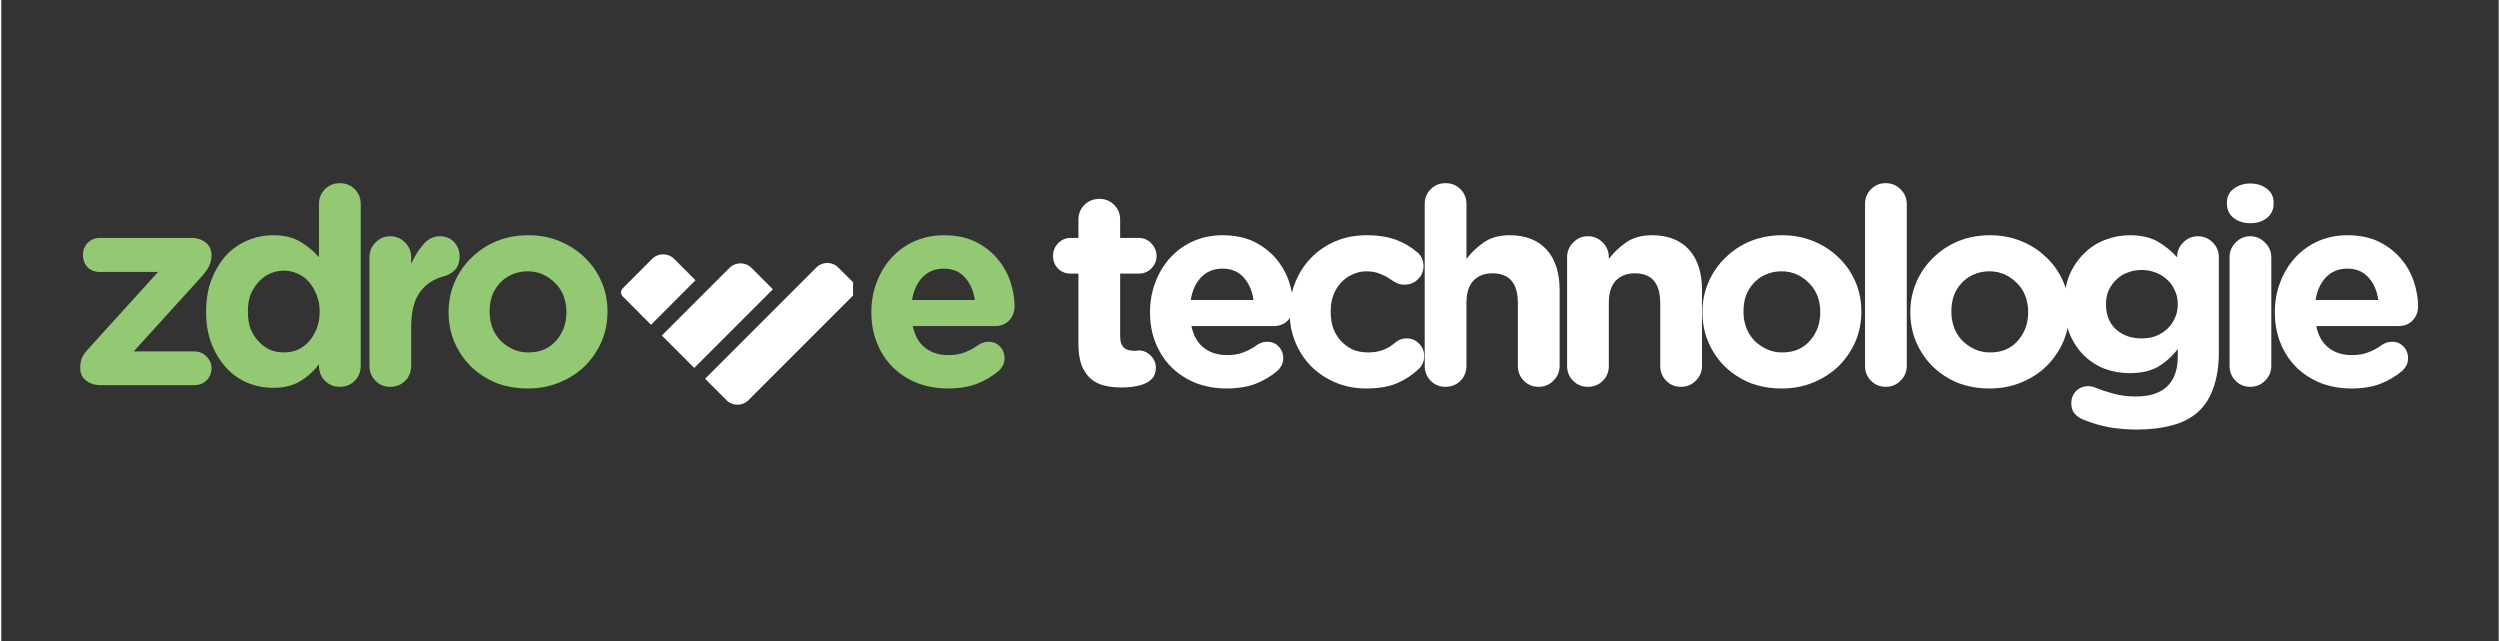 <?xml version="1.0" encoding="UTF-8"?>
<svg xmlns="http://www.w3.org/2000/svg" xmlns:xlink="http://www.w3.org/1999/xlink" width="156" zoomAndPan="magnify" viewBox="0 0 116.88 30" height="40" preserveAspectRatio="xMidYMid meet" version="1.0">
  <rect x="0" y="0" width="116.88" height="30" fill="#333333" stroke="none"/>
  <defs>
    <g></g>
    <clipPath id="ad7564356f">
      <path d="M 32.922 12.293 L 39.863 12.293 L 39.863 18.941 L 32.922 18.941 Z M 32.922 12.293 " clip-rule="nonzero"></path>
    </clipPath>
    <clipPath id="20f8ac0d64">
      <path d="M 29 11.828 L 33 11.828 L 33 16 L 29 16 Z M 29 11.828 " clip-rule="nonzero"></path>
    </clipPath>
  </defs>
  <g fill="#94c973" fill-opacity="1">
    <g transform="translate(3.134, 18.025)">
      <g>
        <path d="M 0.562 -0.781 L 0.562 -0.828 C 0.562 -1.016 0.594 -1.176 0.656 -1.312 C 0.727 -1.445 0.844 -1.598 1 -1.766 L 4.203 -5.297 L 1.484 -5.297 C 1.254 -5.297 1.062 -5.367 0.906 -5.516 C 0.758 -5.672 0.688 -5.863 0.688 -6.094 C 0.688 -6.312 0.758 -6.5 0.906 -6.656 C 1.062 -6.812 1.254 -6.891 1.484 -6.891 L 5.75 -6.891 C 6.031 -6.891 6.258 -6.816 6.438 -6.672 C 6.613 -6.523 6.703 -6.332 6.703 -6.094 L 6.703 -6.062 C 6.703 -5.875 6.664 -5.711 6.594 -5.578 C 6.531 -5.441 6.422 -5.285 6.266 -5.109 L 3.062 -1.578 L 5.906 -1.578 C 6.125 -1.578 6.312 -1.5 6.469 -1.344 C 6.625 -1.195 6.703 -1.008 6.703 -0.781 C 6.703 -0.562 6.625 -0.375 6.469 -0.219 C 6.312 -0.07 6.125 0 5.906 0 L 1.516 0 C 1.242 0 1.016 -0.07 0.828 -0.219 C 0.648 -0.363 0.562 -0.551 0.562 -0.781 Z M 0.562 -0.781 "></path>
      </g>
    </g>
  </g>
  <g fill="#94c973" fill-opacity="1">
    <g transform="translate(9.025, 18.025)">
      <g>
        <path d="M 0.562 -3.453 C 0.562 -4.023 0.648 -4.531 0.828 -4.969 C 1.004 -5.414 1.234 -5.789 1.516 -6.094 C 1.805 -6.395 2.141 -6.625 2.516 -6.781 C 2.891 -6.938 3.285 -7.016 3.703 -7.016 C 4.223 -7.016 4.648 -6.91 4.984 -6.703 C 5.328 -6.492 5.613 -6.254 5.844 -5.984 L 5.844 -8.484 C 5.844 -8.754 5.938 -8.984 6.125 -9.172 C 6.312 -9.359 6.539 -9.453 6.812 -9.453 C 7.094 -9.453 7.328 -9.359 7.516 -9.172 C 7.703 -8.984 7.797 -8.754 7.797 -8.484 L 7.797 -0.906 C 7.797 -0.625 7.703 -0.391 7.516 -0.203 C 7.328 -0.016 7.094 0.078 6.812 0.078 C 6.539 0.078 6.312 -0.016 6.125 -0.203 C 5.938 -0.391 5.844 -0.625 5.844 -0.906 L 5.844 -0.984 C 5.602 -0.66 5.312 -0.395 4.969 -0.188 C 4.633 0.02 4.211 0.125 3.703 0.125 C 3.297 0.125 2.906 0.051 2.531 -0.094 C 2.156 -0.25 1.82 -0.477 1.531 -0.781 C 1.238 -1.094 1.004 -1.469 0.828 -1.906 C 0.648 -2.344 0.562 -2.848 0.562 -3.422 Z M 2.516 -3.453 L 2.516 -3.422 C 2.516 -3.141 2.555 -2.879 2.641 -2.641 C 2.734 -2.41 2.859 -2.211 3.016 -2.047 C 3.172 -1.879 3.348 -1.75 3.547 -1.656 C 3.754 -1.57 3.973 -1.531 4.203 -1.531 C 4.43 -1.531 4.645 -1.57 4.844 -1.656 C 5.051 -1.75 5.227 -1.879 5.375 -2.047 C 5.52 -2.211 5.641 -2.41 5.734 -2.641 C 5.828 -2.879 5.875 -3.141 5.875 -3.422 L 5.875 -3.453 C 5.875 -3.734 5.828 -3.988 5.734 -4.219 C 5.641 -4.457 5.52 -4.66 5.375 -4.828 C 5.227 -5.004 5.051 -5.133 4.844 -5.219 C 4.645 -5.312 4.43 -5.359 4.203 -5.359 C 3.973 -5.359 3.754 -5.312 3.547 -5.219 C 3.348 -5.133 3.172 -5.004 3.016 -4.828 C 2.859 -4.66 2.734 -4.461 2.641 -4.234 C 2.555 -4.004 2.516 -3.742 2.516 -3.453 Z M 2.516 -3.453 "></path>
      </g>
    </g>
  </g>
  <g fill="#94c973" fill-opacity="1">
    <g transform="translate(16.355, 18.025)">
      <g>
        <path d="M 0.875 -0.906 L 0.875 -5.984 C 0.875 -6.254 0.969 -6.484 1.156 -6.672 C 1.344 -6.867 1.57 -6.969 1.844 -6.969 C 2.125 -6.969 2.359 -6.867 2.547 -6.672 C 2.734 -6.484 2.828 -6.254 2.828 -5.984 L 2.828 -5.672 C 2.973 -6.004 3.156 -6.301 3.375 -6.562 C 3.602 -6.832 3.863 -6.969 4.156 -6.969 C 4.445 -6.969 4.676 -6.875 4.844 -6.688 C 5.008 -6.508 5.094 -6.285 5.094 -6.016 C 5.094 -5.754 5.02 -5.547 4.875 -5.391 C 4.727 -5.242 4.555 -5.145 4.359 -5.094 C 3.867 -4.969 3.488 -4.711 3.219 -4.328 C 2.957 -3.953 2.828 -3.414 2.828 -2.719 L 2.828 -0.906 C 2.828 -0.625 2.734 -0.391 2.547 -0.203 C 2.359 -0.016 2.125 0.078 1.844 0.078 C 1.57 0.078 1.344 -0.016 1.156 -0.203 C 0.969 -0.391 0.875 -0.625 0.875 -0.906 Z M 0.875 -0.906 "></path>
      </g>
    </g>
  </g>
  <g fill="#94c973" fill-opacity="1">
    <g transform="translate(20.386, 18.025)">
      <g>
        <path d="M 4.281 -7.016 C 4.812 -7.016 5.301 -6.922 5.75 -6.734 C 6.207 -6.547 6.598 -6.289 6.922 -5.969 C 7.254 -5.656 7.516 -5.281 7.703 -4.844 C 7.891 -4.414 7.984 -3.953 7.984 -3.453 L 7.984 -3.422 C 7.984 -2.93 7.891 -2.469 7.703 -2.031 C 7.516 -1.602 7.254 -1.223 6.922 -0.891 C 6.586 -0.566 6.191 -0.312 5.734 -0.125 C 5.285 0.062 4.789 0.156 4.25 0.156 C 3.719 0.156 3.223 0.066 2.766 -0.109 C 2.316 -0.297 1.926 -0.551 1.594 -0.875 C 1.27 -1.195 1.016 -1.57 0.828 -2 C 0.641 -2.438 0.547 -2.906 0.547 -3.406 L 0.547 -3.422 C 0.547 -3.922 0.641 -4.383 0.828 -4.812 C 1.016 -5.25 1.273 -5.629 1.609 -5.953 C 1.941 -6.285 2.332 -6.547 2.781 -6.734 C 3.238 -6.922 3.738 -7.016 4.281 -7.016 Z M 4.281 -1.531 C 4.562 -1.531 4.812 -1.578 5.031 -1.672 C 5.25 -1.773 5.43 -1.91 5.578 -2.078 C 5.734 -2.254 5.852 -2.453 5.938 -2.672 C 6.02 -2.898 6.062 -3.145 6.062 -3.406 L 6.062 -3.422 C 6.062 -3.68 6.02 -3.926 5.938 -4.156 C 5.852 -4.383 5.727 -4.582 5.562 -4.75 C 5.395 -4.926 5.203 -5.066 4.984 -5.172 C 4.766 -5.273 4.52 -5.328 4.25 -5.328 C 3.969 -5.328 3.719 -5.273 3.5 -5.172 C 3.281 -5.078 3.094 -4.941 2.938 -4.766 C 2.781 -4.598 2.66 -4.398 2.578 -4.172 C 2.504 -3.953 2.469 -3.711 2.469 -3.453 L 2.469 -3.422 C 2.469 -3.172 2.508 -2.93 2.594 -2.703 C 2.676 -2.473 2.801 -2.27 2.969 -2.094 C 3.133 -1.926 3.328 -1.789 3.547 -1.688 C 3.766 -1.582 4.008 -1.531 4.281 -1.531 Z M 4.281 -1.531 "></path>
      </g>
    </g>
  </g>
  <g fill="#94c973" fill-opacity="1">
    <g transform="translate(27.584, 18.025)">
      <g></g>
    </g>
  </g>
  <g fill="#94c973" fill-opacity="1">
    <g transform="translate(30.1, 18.025)">
      <g></g>
    </g>
  </g>
  <g fill="#94c973" fill-opacity="1">
    <g transform="translate(32.615, 18.025)">
      <g></g>
    </g>
  </g>
  <g fill="#94c973" fill-opacity="1">
    <g transform="translate(35.131, 18.025)">
      <g></g>
    </g>
  </g>
  <g fill="#ffffff" fill-opacity="1">
    <g transform="translate(37.655, 18.025)">
      <g></g>
    </g>
  </g>
  <g fill="#94c973" fill-opacity="1">
    <g transform="translate(40.172, 18.025)">
      <g>
        <path d="M 0.547 -3.422 C 0.547 -3.91 0.629 -4.375 0.797 -4.812 C 0.961 -5.25 1.191 -5.629 1.484 -5.953 C 1.785 -6.285 2.145 -6.547 2.562 -6.734 C 2.988 -6.922 3.445 -7.016 3.938 -7.016 C 4.52 -7.016 5.02 -6.91 5.438 -6.703 C 5.852 -6.492 6.195 -6.223 6.469 -5.891 C 6.738 -5.566 6.938 -5.207 7.062 -4.812 C 7.188 -4.426 7.25 -4.055 7.25 -3.703 C 7.25 -3.422 7.16 -3.191 6.984 -3.016 C 6.816 -2.848 6.602 -2.766 6.344 -2.766 L 2.484 -2.766 C 2.578 -2.316 2.77 -1.977 3.062 -1.75 C 3.352 -1.52 3.719 -1.406 4.156 -1.406 C 4.438 -1.406 4.688 -1.445 4.906 -1.531 C 5.133 -1.613 5.348 -1.727 5.547 -1.875 C 5.617 -1.926 5.691 -1.961 5.766 -1.984 C 5.836 -2.016 5.926 -2.031 6.031 -2.031 C 6.25 -2.031 6.426 -1.957 6.562 -1.812 C 6.707 -1.664 6.781 -1.484 6.781 -1.266 C 6.781 -1.129 6.754 -1.016 6.703 -0.922 C 6.648 -0.828 6.594 -0.75 6.531 -0.688 C 6.227 -0.426 5.879 -0.219 5.484 -0.062 C 5.098 0.082 4.648 0.156 4.141 0.156 C 3.617 0.156 3.141 0.07 2.703 -0.094 C 2.266 -0.27 1.883 -0.516 1.562 -0.828 C 1.238 -1.148 0.988 -1.531 0.812 -1.969 C 0.633 -2.406 0.547 -2.883 0.547 -3.406 Z M 2.453 -3.984 L 5.391 -3.984 C 5.328 -4.422 5.172 -4.773 4.922 -5.047 C 4.68 -5.316 4.352 -5.453 3.938 -5.453 C 3.531 -5.453 3.195 -5.316 2.938 -5.047 C 2.688 -4.785 2.523 -4.43 2.453 -3.984 Z M 2.453 -3.984 "></path>
      </g>
    </g>
  </g>
  <g fill="#94c973" fill-opacity="1">
    <g transform="translate(46.706, 18.025)">
      <g></g>
    </g>
  </g>
  <g fill="#ffffff" fill-opacity="1">
    <g transform="translate(49.222, 18.025)">
      <g>
        <path d="M 0.828 -6.891 L 1.188 -6.891 L 1.188 -7.75 C 1.188 -8.02 1.281 -8.25 1.469 -8.438 C 1.664 -8.625 1.898 -8.719 2.172 -8.719 C 2.441 -8.719 2.672 -8.625 2.859 -8.438 C 3.047 -8.25 3.141 -8.02 3.141 -7.75 L 3.141 -6.891 L 4 -6.891 C 4.238 -6.891 4.438 -6.805 4.594 -6.641 C 4.758 -6.473 4.844 -6.273 4.844 -6.047 C 4.844 -5.816 4.758 -5.617 4.594 -5.453 C 4.438 -5.297 4.238 -5.219 4 -5.219 L 3.141 -5.219 L 3.141 -2.266 C 3.141 -1.828 3.352 -1.609 3.781 -1.609 C 3.812 -1.609 3.852 -1.609 3.906 -1.609 C 3.957 -1.617 3.988 -1.625 4 -1.625 C 4.227 -1.625 4.422 -1.539 4.578 -1.375 C 4.734 -1.219 4.812 -1.031 4.812 -0.812 C 4.812 -0.602 4.754 -0.438 4.641 -0.312 C 4.535 -0.195 4.398 -0.109 4.234 -0.047 C 4.066 0.016 3.891 0.055 3.703 0.078 C 3.516 0.098 3.348 0.109 3.203 0.109 C 2.91 0.109 2.641 0.078 2.391 0.016 C 2.141 -0.047 1.926 -0.156 1.75 -0.312 C 1.57 -0.477 1.43 -0.691 1.328 -0.953 C 1.234 -1.223 1.188 -1.555 1.188 -1.953 L 1.188 -5.219 L 0.828 -5.219 C 0.598 -5.219 0.398 -5.297 0.234 -5.453 C 0.078 -5.617 0 -5.816 0 -6.047 C 0 -6.273 0.078 -6.473 0.234 -6.641 C 0.398 -6.805 0.598 -6.891 0.828 -6.891 Z M 0.828 -6.891 "></path>
      </g>
    </g>
  </g>
  <g fill="#ffffff" fill-opacity="1">
    <g transform="translate(53.214, 18.025)">
      <g>
        <path d="M 0.547 -3.422 C 0.547 -3.91 0.629 -4.375 0.797 -4.812 C 0.961 -5.25 1.191 -5.629 1.484 -5.953 C 1.785 -6.285 2.145 -6.547 2.562 -6.734 C 2.988 -6.922 3.445 -7.016 3.938 -7.016 C 4.52 -7.016 5.02 -6.91 5.438 -6.703 C 5.852 -6.492 6.195 -6.223 6.469 -5.891 C 6.738 -5.566 6.938 -5.207 7.062 -4.812 C 7.188 -4.426 7.25 -4.055 7.25 -3.703 C 7.25 -3.422 7.16 -3.191 6.984 -3.016 C 6.816 -2.848 6.602 -2.766 6.344 -2.766 L 2.484 -2.766 C 2.578 -2.316 2.77 -1.977 3.062 -1.75 C 3.352 -1.52 3.719 -1.406 4.156 -1.406 C 4.438 -1.406 4.688 -1.445 4.906 -1.531 C 5.133 -1.613 5.348 -1.727 5.547 -1.875 C 5.617 -1.926 5.691 -1.961 5.766 -1.984 C 5.836 -2.016 5.926 -2.031 6.031 -2.031 C 6.25 -2.031 6.426 -1.957 6.562 -1.812 C 6.707 -1.664 6.781 -1.484 6.781 -1.266 C 6.781 -1.129 6.754 -1.016 6.703 -0.922 C 6.648 -0.828 6.594 -0.75 6.531 -0.688 C 6.227 -0.426 5.879 -0.219 5.484 -0.062 C 5.098 0.082 4.648 0.156 4.141 0.156 C 3.617 0.156 3.141 0.07 2.703 -0.094 C 2.266 -0.27 1.883 -0.516 1.562 -0.828 C 1.238 -1.148 0.988 -1.531 0.812 -1.969 C 0.633 -2.406 0.547 -2.883 0.547 -3.406 Z M 2.453 -3.984 L 5.391 -3.984 C 5.328 -4.422 5.172 -4.773 4.922 -5.047 C 4.68 -5.316 4.352 -5.453 3.938 -5.453 C 3.531 -5.453 3.195 -5.316 2.938 -5.047 C 2.688 -4.785 2.523 -4.43 2.453 -3.984 Z M 2.453 -3.984 "></path>
      </g>
    </g>
  </g>
  <g fill="#ffffff" fill-opacity="1">
    <g transform="translate(59.748, 18.025)">
      <g>
        <path d="M 4.156 -7.016 C 4.676 -7.016 5.125 -6.945 5.5 -6.812 C 5.875 -6.676 6.207 -6.484 6.5 -6.234 C 6.57 -6.191 6.641 -6.113 6.703 -6 C 6.773 -5.883 6.812 -5.742 6.812 -5.578 C 6.812 -5.328 6.723 -5.117 6.547 -4.953 C 6.379 -4.785 6.172 -4.703 5.922 -4.703 C 5.797 -4.703 5.688 -4.723 5.594 -4.766 C 5.5 -4.805 5.422 -4.848 5.359 -4.891 C 5.18 -5.023 4.992 -5.129 4.797 -5.203 C 4.609 -5.285 4.391 -5.328 4.141 -5.328 C 3.898 -5.328 3.676 -5.273 3.469 -5.172 C 3.258 -5.078 3.078 -4.941 2.922 -4.766 C 2.773 -4.598 2.66 -4.398 2.578 -4.172 C 2.504 -3.953 2.469 -3.711 2.469 -3.453 L 2.469 -3.422 C 2.469 -3.16 2.504 -2.914 2.578 -2.688 C 2.66 -2.457 2.781 -2.254 2.938 -2.078 C 3.094 -1.91 3.273 -1.773 3.484 -1.672 C 3.703 -1.578 3.945 -1.531 4.219 -1.531 C 4.469 -1.531 4.695 -1.566 4.906 -1.641 C 5.125 -1.723 5.32 -1.844 5.5 -2 C 5.551 -2.039 5.617 -2.082 5.703 -2.125 C 5.797 -2.164 5.906 -2.188 6.031 -2.188 C 6.258 -2.188 6.453 -2.102 6.609 -1.938 C 6.766 -1.781 6.844 -1.582 6.844 -1.344 C 6.844 -1.219 6.816 -1.102 6.766 -1 C 6.711 -0.895 6.645 -0.805 6.562 -0.734 C 6.27 -0.461 5.93 -0.242 5.547 -0.078 C 5.16 0.078 4.688 0.156 4.125 0.156 C 3.613 0.156 3.133 0.062 2.688 -0.125 C 2.25 -0.312 1.867 -0.566 1.547 -0.891 C 1.234 -1.211 0.988 -1.586 0.812 -2.016 C 0.633 -2.453 0.547 -2.914 0.547 -3.406 L 0.547 -3.422 C 0.547 -3.91 0.633 -4.375 0.812 -4.812 C 0.988 -5.25 1.234 -5.629 1.547 -5.953 C 1.867 -6.285 2.25 -6.547 2.688 -6.734 C 3.133 -6.922 3.625 -7.016 4.156 -7.016 Z M 4.156 -7.016 "></path>
      </g>
    </g>
  </g>
  <g fill="#ffffff" fill-opacity="1">
    <g transform="translate(65.742, 18.025)">
      <g>
        <path d="M 1.844 -9.453 C 2.125 -9.453 2.359 -9.359 2.547 -9.172 C 2.734 -8.984 2.828 -8.754 2.828 -8.484 L 2.828 -5.906 C 3.047 -6.195 3.312 -6.453 3.625 -6.672 C 3.945 -6.898 4.352 -7.016 4.844 -7.016 C 5.594 -7.016 6.172 -6.789 6.578 -6.344 C 6.984 -5.895 7.188 -5.266 7.188 -4.453 L 7.188 -0.906 C 7.188 -0.625 7.086 -0.391 6.891 -0.203 C 6.703 -0.016 6.473 0.078 6.203 0.078 C 5.93 0.078 5.703 -0.016 5.516 -0.203 C 5.328 -0.391 5.234 -0.625 5.234 -0.906 L 5.234 -3.844 C 5.234 -4.77 4.836 -5.234 4.047 -5.234 C 3.66 -5.234 3.359 -5.113 3.141 -4.875 C 2.93 -4.645 2.828 -4.301 2.828 -3.844 L 2.828 -0.906 C 2.828 -0.625 2.734 -0.391 2.547 -0.203 C 2.359 -0.016 2.125 0.078 1.844 0.078 C 1.57 0.078 1.344 -0.016 1.156 -0.203 C 0.969 -0.391 0.875 -0.625 0.875 -0.906 L 0.875 -8.484 C 0.875 -8.754 0.969 -8.984 1.156 -9.172 C 1.344 -9.359 1.57 -9.453 1.844 -9.453 Z M 1.844 -9.453 "></path>
      </g>
    </g>
  </g>
  <g fill="#ffffff" fill-opacity="1">
    <g transform="translate(72.405, 18.025)">
      <g>
        <path d="M 1.844 -6.969 C 2.125 -6.969 2.359 -6.867 2.547 -6.672 C 2.734 -6.484 2.828 -6.254 2.828 -5.984 L 2.828 -5.906 C 3.047 -6.195 3.312 -6.453 3.625 -6.672 C 3.945 -6.898 4.352 -7.016 4.844 -7.016 C 5.594 -7.016 6.172 -6.789 6.578 -6.344 C 6.984 -5.895 7.188 -5.266 7.188 -4.453 L 7.188 -0.906 C 7.188 -0.625 7.086 -0.391 6.891 -0.203 C 6.703 -0.016 6.473 0.078 6.203 0.078 C 5.93 0.078 5.703 -0.016 5.516 -0.203 C 5.328 -0.391 5.234 -0.625 5.234 -0.906 L 5.234 -3.844 C 5.234 -4.77 4.836 -5.234 4.047 -5.234 C 3.66 -5.234 3.359 -5.113 3.141 -4.875 C 2.93 -4.645 2.828 -4.301 2.828 -3.844 L 2.828 -0.906 C 2.828 -0.625 2.734 -0.391 2.547 -0.203 C 2.359 -0.016 2.125 0.078 1.844 0.078 C 1.57 0.078 1.344 -0.016 1.156 -0.203 C 0.969 -0.391 0.875 -0.625 0.875 -0.906 L 0.875 -5.984 C 0.875 -6.254 0.969 -6.484 1.156 -6.672 C 1.344 -6.867 1.57 -6.969 1.844 -6.969 Z M 1.844 -6.969 "></path>
      </g>
    </g>
  </g>
  <g fill="#ffffff" fill-opacity="1">
    <g transform="translate(79.067, 18.025)">
      <g>
        <path d="M 4.281 -7.016 C 4.812 -7.016 5.301 -6.922 5.75 -6.734 C 6.207 -6.547 6.598 -6.289 6.922 -5.969 C 7.254 -5.656 7.516 -5.281 7.703 -4.844 C 7.891 -4.414 7.984 -3.953 7.984 -3.453 L 7.984 -3.422 C 7.984 -2.93 7.891 -2.469 7.703 -2.031 C 7.516 -1.602 7.254 -1.223 6.922 -0.891 C 6.586 -0.566 6.191 -0.312 5.734 -0.125 C 5.285 0.062 4.789 0.156 4.25 0.156 C 3.719 0.156 3.223 0.066 2.766 -0.109 C 2.316 -0.297 1.926 -0.551 1.594 -0.875 C 1.27 -1.195 1.016 -1.57 0.828 -2 C 0.641 -2.438 0.547 -2.906 0.547 -3.406 L 0.547 -3.422 C 0.547 -3.922 0.641 -4.383 0.828 -4.812 C 1.016 -5.25 1.273 -5.629 1.609 -5.953 C 1.941 -6.285 2.332 -6.547 2.781 -6.734 C 3.238 -6.922 3.738 -7.016 4.281 -7.016 Z M 4.281 -1.531 C 4.562 -1.531 4.812 -1.578 5.031 -1.672 C 5.25 -1.773 5.43 -1.91 5.578 -2.078 C 5.734 -2.254 5.852 -2.453 5.938 -2.672 C 6.02 -2.898 6.062 -3.145 6.062 -3.406 L 6.062 -3.422 C 6.062 -3.68 6.02 -3.926 5.938 -4.156 C 5.852 -4.383 5.727 -4.582 5.562 -4.75 C 5.395 -4.926 5.203 -5.066 4.984 -5.172 C 4.766 -5.273 4.52 -5.328 4.25 -5.328 C 3.969 -5.328 3.719 -5.273 3.5 -5.172 C 3.281 -5.078 3.094 -4.941 2.938 -4.766 C 2.781 -4.598 2.66 -4.398 2.578 -4.172 C 2.504 -3.953 2.469 -3.711 2.469 -3.453 L 2.469 -3.422 C 2.469 -3.172 2.508 -2.93 2.594 -2.703 C 2.676 -2.473 2.801 -2.27 2.969 -2.094 C 3.133 -1.926 3.328 -1.789 3.547 -1.688 C 3.766 -1.582 4.008 -1.531 4.281 -1.531 Z M 4.281 -1.531 "></path>
      </g>
    </g>
  </g>
  <g fill="#ffffff" fill-opacity="1">
    <g transform="translate(86.255, 18.025)">
      <g>
        <path d="M 0.969 -8.484 C 0.969 -8.754 1.062 -8.984 1.25 -9.172 C 1.438 -9.359 1.664 -9.453 1.938 -9.453 C 2.207 -9.453 2.438 -9.359 2.625 -9.172 C 2.82 -8.984 2.922 -8.754 2.922 -8.484 L 2.922 -0.906 C 2.922 -0.625 2.82 -0.391 2.625 -0.203 C 2.438 -0.016 2.207 0.078 1.938 0.078 C 1.664 0.078 1.438 -0.016 1.25 -0.203 C 1.062 -0.391 0.969 -0.625 0.969 -0.906 Z M 0.969 -8.484 "></path>
      </g>
    </g>
  </g>
  <g fill="#ffffff" fill-opacity="1">
    <g transform="translate(88.796, 18.025)">
      <g>
        <path d="M 4.281 -7.016 C 4.812 -7.016 5.301 -6.922 5.75 -6.734 C 6.207 -6.547 6.598 -6.289 6.922 -5.969 C 7.254 -5.656 7.516 -5.281 7.703 -4.844 C 7.891 -4.414 7.984 -3.953 7.984 -3.453 L 7.984 -3.422 C 7.984 -2.93 7.891 -2.469 7.703 -2.031 C 7.516 -1.602 7.254 -1.223 6.922 -0.891 C 6.586 -0.566 6.191 -0.312 5.734 -0.125 C 5.285 0.062 4.789 0.156 4.25 0.156 C 3.719 0.156 3.223 0.066 2.766 -0.109 C 2.316 -0.297 1.926 -0.551 1.594 -0.875 C 1.27 -1.195 1.016 -1.57 0.828 -2 C 0.641 -2.438 0.547 -2.906 0.547 -3.406 L 0.547 -3.422 C 0.547 -3.922 0.641 -4.383 0.828 -4.812 C 1.016 -5.25 1.273 -5.629 1.609 -5.953 C 1.941 -6.285 2.332 -6.547 2.781 -6.734 C 3.238 -6.922 3.738 -7.016 4.281 -7.016 Z M 4.281 -1.531 C 4.562 -1.531 4.812 -1.578 5.031 -1.672 C 5.25 -1.773 5.43 -1.91 5.578 -2.078 C 5.734 -2.254 5.852 -2.453 5.938 -2.672 C 6.02 -2.898 6.062 -3.145 6.062 -3.406 L 6.062 -3.422 C 6.062 -3.68 6.02 -3.926 5.938 -4.156 C 5.852 -4.383 5.727 -4.582 5.562 -4.75 C 5.395 -4.926 5.203 -5.066 4.984 -5.172 C 4.766 -5.273 4.52 -5.328 4.25 -5.328 C 3.969 -5.328 3.719 -5.273 3.5 -5.172 C 3.281 -5.078 3.094 -4.941 2.938 -4.766 C 2.781 -4.598 2.66 -4.398 2.578 -4.172 C 2.504 -3.953 2.469 -3.711 2.469 -3.453 L 2.469 -3.422 C 2.469 -3.172 2.508 -2.93 2.594 -2.703 C 2.676 -2.473 2.801 -2.27 2.969 -2.094 C 3.133 -1.926 3.328 -1.789 3.547 -1.688 C 3.766 -1.582 4.008 -1.531 4.281 -1.531 Z M 4.281 -1.531 "></path>
      </g>
    </g>
  </g>
  <g fill="#ffffff" fill-opacity="1">
    <g transform="translate(95.985, 18.025)">
      <g>
        <path d="M 0.562 -3.797 C 0.562 -4.316 0.645 -4.773 0.812 -5.172 C 0.988 -5.566 1.219 -5.898 1.5 -6.172 C 1.781 -6.453 2.102 -6.66 2.469 -6.797 C 2.844 -6.941 3.227 -7.016 3.625 -7.016 C 4.156 -7.016 4.594 -6.914 4.938 -6.719 C 5.281 -6.52 5.582 -6.273 5.844 -5.984 L 5.844 -6 C 5.844 -6.258 5.938 -6.484 6.125 -6.672 C 6.312 -6.867 6.539 -6.969 6.812 -6.969 C 7.094 -6.969 7.328 -6.867 7.516 -6.672 C 7.703 -6.484 7.797 -6.254 7.797 -5.984 L 7.797 -1.547 C 7.797 -0.898 7.711 -0.348 7.547 0.109 C 7.391 0.578 7.148 0.957 6.828 1.25 C 6.504 1.539 6.102 1.75 5.625 1.875 C 5.145 2.008 4.586 2.078 3.953 2.078 C 3.492 2.078 3.062 2.039 2.656 1.969 C 2.258 1.895 1.852 1.773 1.438 1.609 C 1.27 1.535 1.133 1.438 1.031 1.312 C 0.938 1.188 0.891 1.031 0.891 0.844 C 0.891 0.625 0.961 0.438 1.109 0.281 C 1.266 0.125 1.457 0.047 1.688 0.047 C 1.789 0.047 1.895 0.066 2 0.109 C 2.281 0.223 2.578 0.32 2.891 0.406 C 3.203 0.488 3.539 0.531 3.906 0.531 C 4.57 0.531 5.066 0.367 5.391 0.047 C 5.711 -0.266 5.875 -0.727 5.875 -1.344 L 5.875 -1.688 C 5.582 -1.32 5.266 -1.039 4.922 -0.844 C 4.578 -0.656 4.145 -0.562 3.625 -0.562 C 3.219 -0.562 2.828 -0.629 2.453 -0.766 C 2.086 -0.91 1.766 -1.117 1.484 -1.391 C 1.203 -1.672 0.977 -2.008 0.812 -2.406 C 0.645 -2.801 0.562 -3.258 0.562 -3.781 Z M 4.188 -2.188 C 4.426 -2.188 4.645 -2.223 4.844 -2.297 C 5.051 -2.379 5.227 -2.488 5.375 -2.625 C 5.531 -2.77 5.648 -2.938 5.734 -3.125 C 5.828 -3.32 5.875 -3.539 5.875 -3.781 L 5.875 -3.797 C 5.875 -4.035 5.828 -4.25 5.734 -4.438 C 5.648 -4.633 5.531 -4.801 5.375 -4.938 C 5.227 -5.082 5.051 -5.191 4.844 -5.266 C 4.645 -5.348 4.426 -5.391 4.188 -5.391 C 3.945 -5.391 3.723 -5.348 3.516 -5.266 C 3.316 -5.191 3.145 -5.082 3 -4.938 C 2.852 -4.801 2.734 -4.633 2.641 -4.438 C 2.555 -4.25 2.516 -4.035 2.516 -3.797 L 2.516 -3.781 C 2.516 -3.289 2.672 -2.898 2.984 -2.609 C 3.297 -2.328 3.695 -2.188 4.188 -2.188 Z M 4.188 -2.188 "></path>
      </g>
    </g>
  </g>
  <g fill="#ffffff" fill-opacity="1">
    <g transform="translate(103.315, 18.025)">
      <g>
        <path d="M 1.938 -6.969 C 2.207 -6.969 2.438 -6.867 2.625 -6.672 C 2.82 -6.484 2.922 -6.254 2.922 -5.984 L 2.922 -0.906 C 2.922 -0.625 2.82 -0.391 2.625 -0.203 C 2.438 -0.016 2.207 0.078 1.938 0.078 C 1.664 0.078 1.438 -0.016 1.25 -0.203 C 1.062 -0.391 0.969 -0.625 0.969 -0.906 L 0.969 -5.984 C 0.969 -6.254 1.062 -6.484 1.25 -6.672 C 1.438 -6.867 1.664 -6.969 1.938 -6.969 Z M 1.938 -9.438 C 2.25 -9.438 2.508 -9.352 2.719 -9.188 C 2.926 -9.031 3.031 -8.812 3.031 -8.531 L 3.031 -8.5 C 3.031 -8.219 2.926 -7.992 2.719 -7.828 C 2.508 -7.66 2.25 -7.578 1.938 -7.578 C 1.633 -7.578 1.375 -7.66 1.156 -7.828 C 0.945 -7.992 0.844 -8.219 0.844 -8.5 L 0.844 -8.531 C 0.844 -8.812 0.945 -9.031 1.156 -9.188 C 1.375 -9.352 1.633 -9.438 1.938 -9.438 Z M 1.938 -9.438 "></path>
      </g>
    </g>
  </g>
  <g fill="#ffffff" fill-opacity="1">
    <g transform="translate(105.856, 18.025)">
      <g>
        <path d="M 0.547 -3.422 C 0.547 -3.91 0.629 -4.375 0.797 -4.812 C 0.961 -5.25 1.191 -5.629 1.484 -5.953 C 1.785 -6.285 2.145 -6.547 2.562 -6.734 C 2.988 -6.922 3.445 -7.016 3.938 -7.016 C 4.52 -7.016 5.02 -6.91 5.438 -6.703 C 5.852 -6.492 6.195 -6.223 6.469 -5.891 C 6.738 -5.566 6.938 -5.207 7.062 -4.812 C 7.188 -4.426 7.25 -4.055 7.25 -3.703 C 7.25 -3.422 7.16 -3.191 6.984 -3.016 C 6.816 -2.848 6.602 -2.766 6.344 -2.766 L 2.484 -2.766 C 2.578 -2.316 2.77 -1.977 3.062 -1.75 C 3.352 -1.52 3.719 -1.406 4.156 -1.406 C 4.438 -1.406 4.688 -1.445 4.906 -1.531 C 5.133 -1.613 5.348 -1.727 5.547 -1.875 C 5.617 -1.926 5.691 -1.961 5.766 -1.984 C 5.836 -2.016 5.926 -2.031 6.031 -2.031 C 6.25 -2.031 6.426 -1.957 6.562 -1.812 C 6.707 -1.664 6.781 -1.484 6.781 -1.266 C 6.781 -1.129 6.754 -1.016 6.703 -0.922 C 6.648 -0.828 6.594 -0.75 6.531 -0.688 C 6.227 -0.426 5.879 -0.219 5.484 -0.062 C 5.098 0.082 4.648 0.156 4.141 0.156 C 3.617 0.156 3.141 0.07 2.703 -0.094 C 2.266 -0.27 1.883 -0.516 1.562 -0.828 C 1.238 -1.148 0.988 -1.531 0.812 -1.969 C 0.633 -2.406 0.547 -2.883 0.547 -3.406 Z M 2.453 -3.984 L 5.391 -3.984 C 5.328 -4.422 5.172 -4.773 4.922 -5.047 C 4.68 -5.316 4.352 -5.453 3.938 -5.453 C 3.531 -5.453 3.195 -5.316 2.938 -5.047 C 2.688 -4.785 2.523 -4.43 2.453 -3.984 Z M 2.453 -3.984 "></path>
      </g>
    </g>
  </g>
  <g clip-path="url(#ad7564356f)">
    <path fill="#ffffff" d="M 38.145 12.52 L 32.938 17.727 L 33.941 18.73 C 34.223 19.012 34.684 19.012 34.965 18.73 L 40.176 13.52 L 39.172 12.52 C 38.887 12.234 38.43 12.234 38.145 12.52 " fill-opacity="1" fill-rule="nonzero"></path>
  </g>
  <path fill="#ffffff" d="M 34.082 12.535 L 30.914 15.703 L 32.43 17.219 L 36.109 13.539 L 35.109 12.535 C 34.824 12.254 34.367 12.254 34.082 12.535 " fill-opacity="1" fill-rule="nonzero"></path>
  <g clip-path="url(#20f8ac0d64)">
    <path fill="#ffffff" d="M 30.461 12.113 L 29.086 13.492 C 28.98 13.598 28.98 13.77 29.086 13.875 L 30.406 15.199 L 32.488 13.117 L 31.488 12.113 C 31.203 11.832 30.746 11.832 30.461 12.113 " fill-opacity="1" fill-rule="nonzero"></path>
  </g>
</svg>
